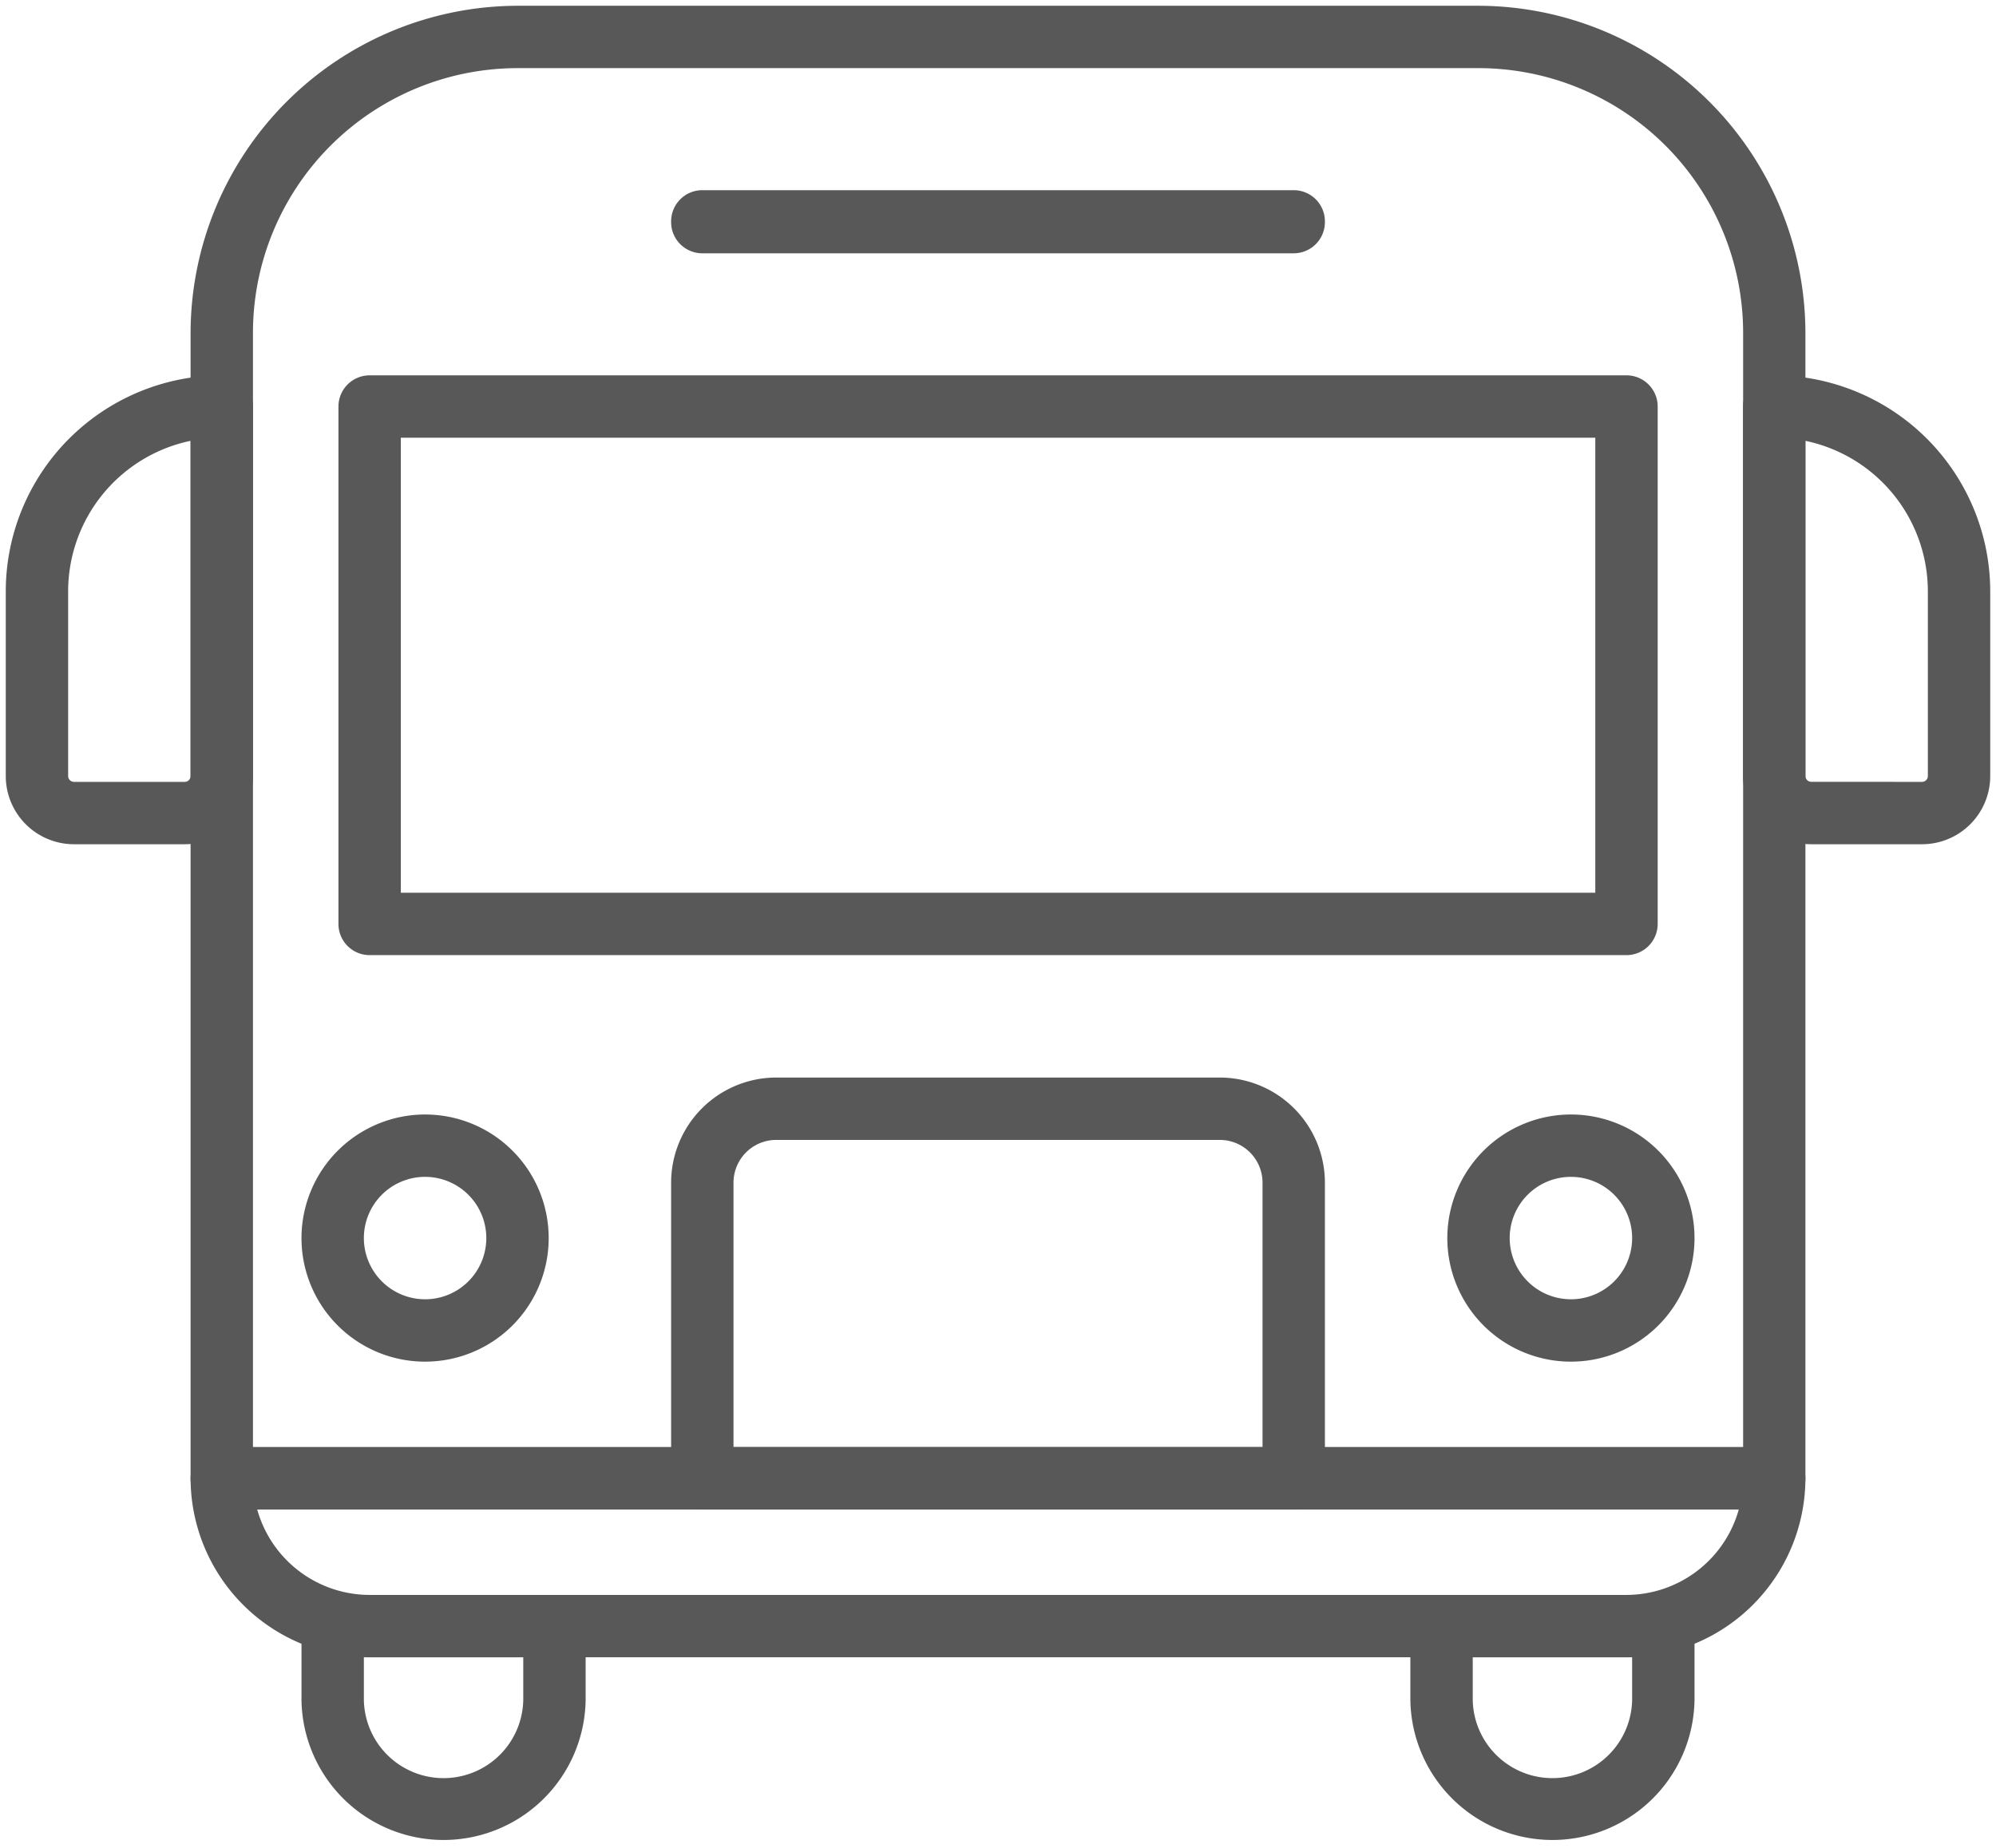 <svg xmlns="http://www.w3.org/2000/svg" xmlns:xlink="http://www.w3.org/1999/xlink" width="64" height="59.259" viewBox="0 0 64 59.259"><defs><clipPath id="a"><rect width="64" height="59.259" fill="none" stroke="#585858" stroke-width="1"/></clipPath></defs><g clip-path="url(#a)"><path d="M15.481,0H46.3A10.509,10.509,0,0,1,56.778,10.481V47.222a1,1,0,0,1-1,1H6a1,1,0,0,1-1-1V10.481A10.509,10.509,0,0,1,15.481,0Zm39.3,46.222V10.481A8.491,8.491,0,0,0,46.3,2H15.481A8.491,8.491,0,0,0,7,10.481V46.222Z" transform="translate(1.111 0.185)" fill="#585858"/><path d="M2.963-1A3.963,3.963,0,1,1-1,2.963,3.967,3.967,0,0,1,2.963-1Zm0,5.926A1.963,1.963,0,1,0,1,2.963,1.965,1.965,0,0,0,2.963,4.926Z" transform="translate(10.667 36.741)" fill="#585858"/><path d="M2.963-1A3.963,3.963,0,1,1-1,2.963,3.967,3.967,0,0,1,2.963-1Zm0,5.926A1.963,1.963,0,1,0,1,2.963,1.965,1.965,0,0,0,2.963,4.926Z" transform="translate(47.407 36.741)" fill="#585858"/><path d="M21.37,29H35.593a3.374,3.374,0,0,1,3.37,3.37v9.481a1,1,0,0,1-1,1H19a1,1,0,0,1-1-1V32.37A3.374,3.374,0,0,1,21.37,29ZM36.963,40.852V32.37A1.372,1.372,0,0,0,35.593,31H21.37A1.372,1.372,0,0,0,20,32.37v8.481Z" transform="translate(3.519 5.556)" fill="#585858"/><path d="M9,43h7.111a1,1,0,0,1,1,1v2.37A4.556,4.556,0,0,1,8,46.37V44A1,1,0,0,1,9,43Zm6.111,2H10v1.37a2.556,2.556,0,0,0,5.111,0Z" transform="translate(1.667 8.148)" fill="#585858"/><path d="M39,43h7.111a1,1,0,0,1,1,1v2.37a4.556,4.556,0,0,1-9.111,0V44A1,1,0,0,1,39,43Zm6.111,2H40v1.37a2.556,2.556,0,0,0,5.111,0Z" transform="translate(7.222 8.148)" fill="#585858"/><path d="M6,39H55.778a1,1,0,0,1,1,1,5.747,5.747,0,0,1-5.741,5.741h-40.3A5.747,5.747,0,0,1,5,40,1,1,0,0,1,6,39Zm48.642,2H7.136a3.748,3.748,0,0,0,3.605,2.741h40.3A3.748,3.748,0,0,0,54.642,41Z" transform="translate(1.111 7.407)" fill="#585858"/><path d="M0-1H40.3a1,1,0,0,1,1,1V16.593a1,1,0,0,1-1,1H0a1,1,0,0,1-1-1V0A1,1,0,0,1,0-1ZM39.3,1H1V15.593H39.3Z" transform="translate(11.852 13.037)" fill="#585858"/><path d="M0-1H18.963a1,1,0,0,1,1,1V.024a1,1,0,0,1-1,1H0a1,1,0,0,1-1-1V0A1,1,0,0,1,0-1Z" transform="translate(22.519 7.099)" fill="#585858"/><path d="M48,10a6.934,6.934,0,0,1,6.926,6.926v5.926a2.188,2.188,0,0,1-2.185,2.185H49.185A2.188,2.188,0,0,1,47,22.852V11A1,1,0,0,1,48,10Zm4.741,13.037a.188.188,0,0,0,.185-.185V16.926A4.934,4.934,0,0,0,49,12.1v10.75a.188.188,0,0,0,.185.185Z" transform="translate(8.889 2.037)" fill="#585858"/><path d="M6.926,10a1,1,0,0,1,1,1V22.852a2.188,2.188,0,0,1-2.185,2.185H2.185A2.188,2.188,0,0,1,0,22.852V16.926A6.934,6.934,0,0,1,6.926,10ZM5.741,23.037a.188.188,0,0,0,.185-.185V12.1A4.934,4.934,0,0,0,2,16.926v5.926a.188.188,0,0,0,.185.185Z" transform="translate(0.185 2.037)" fill="#585858"/></g></svg>